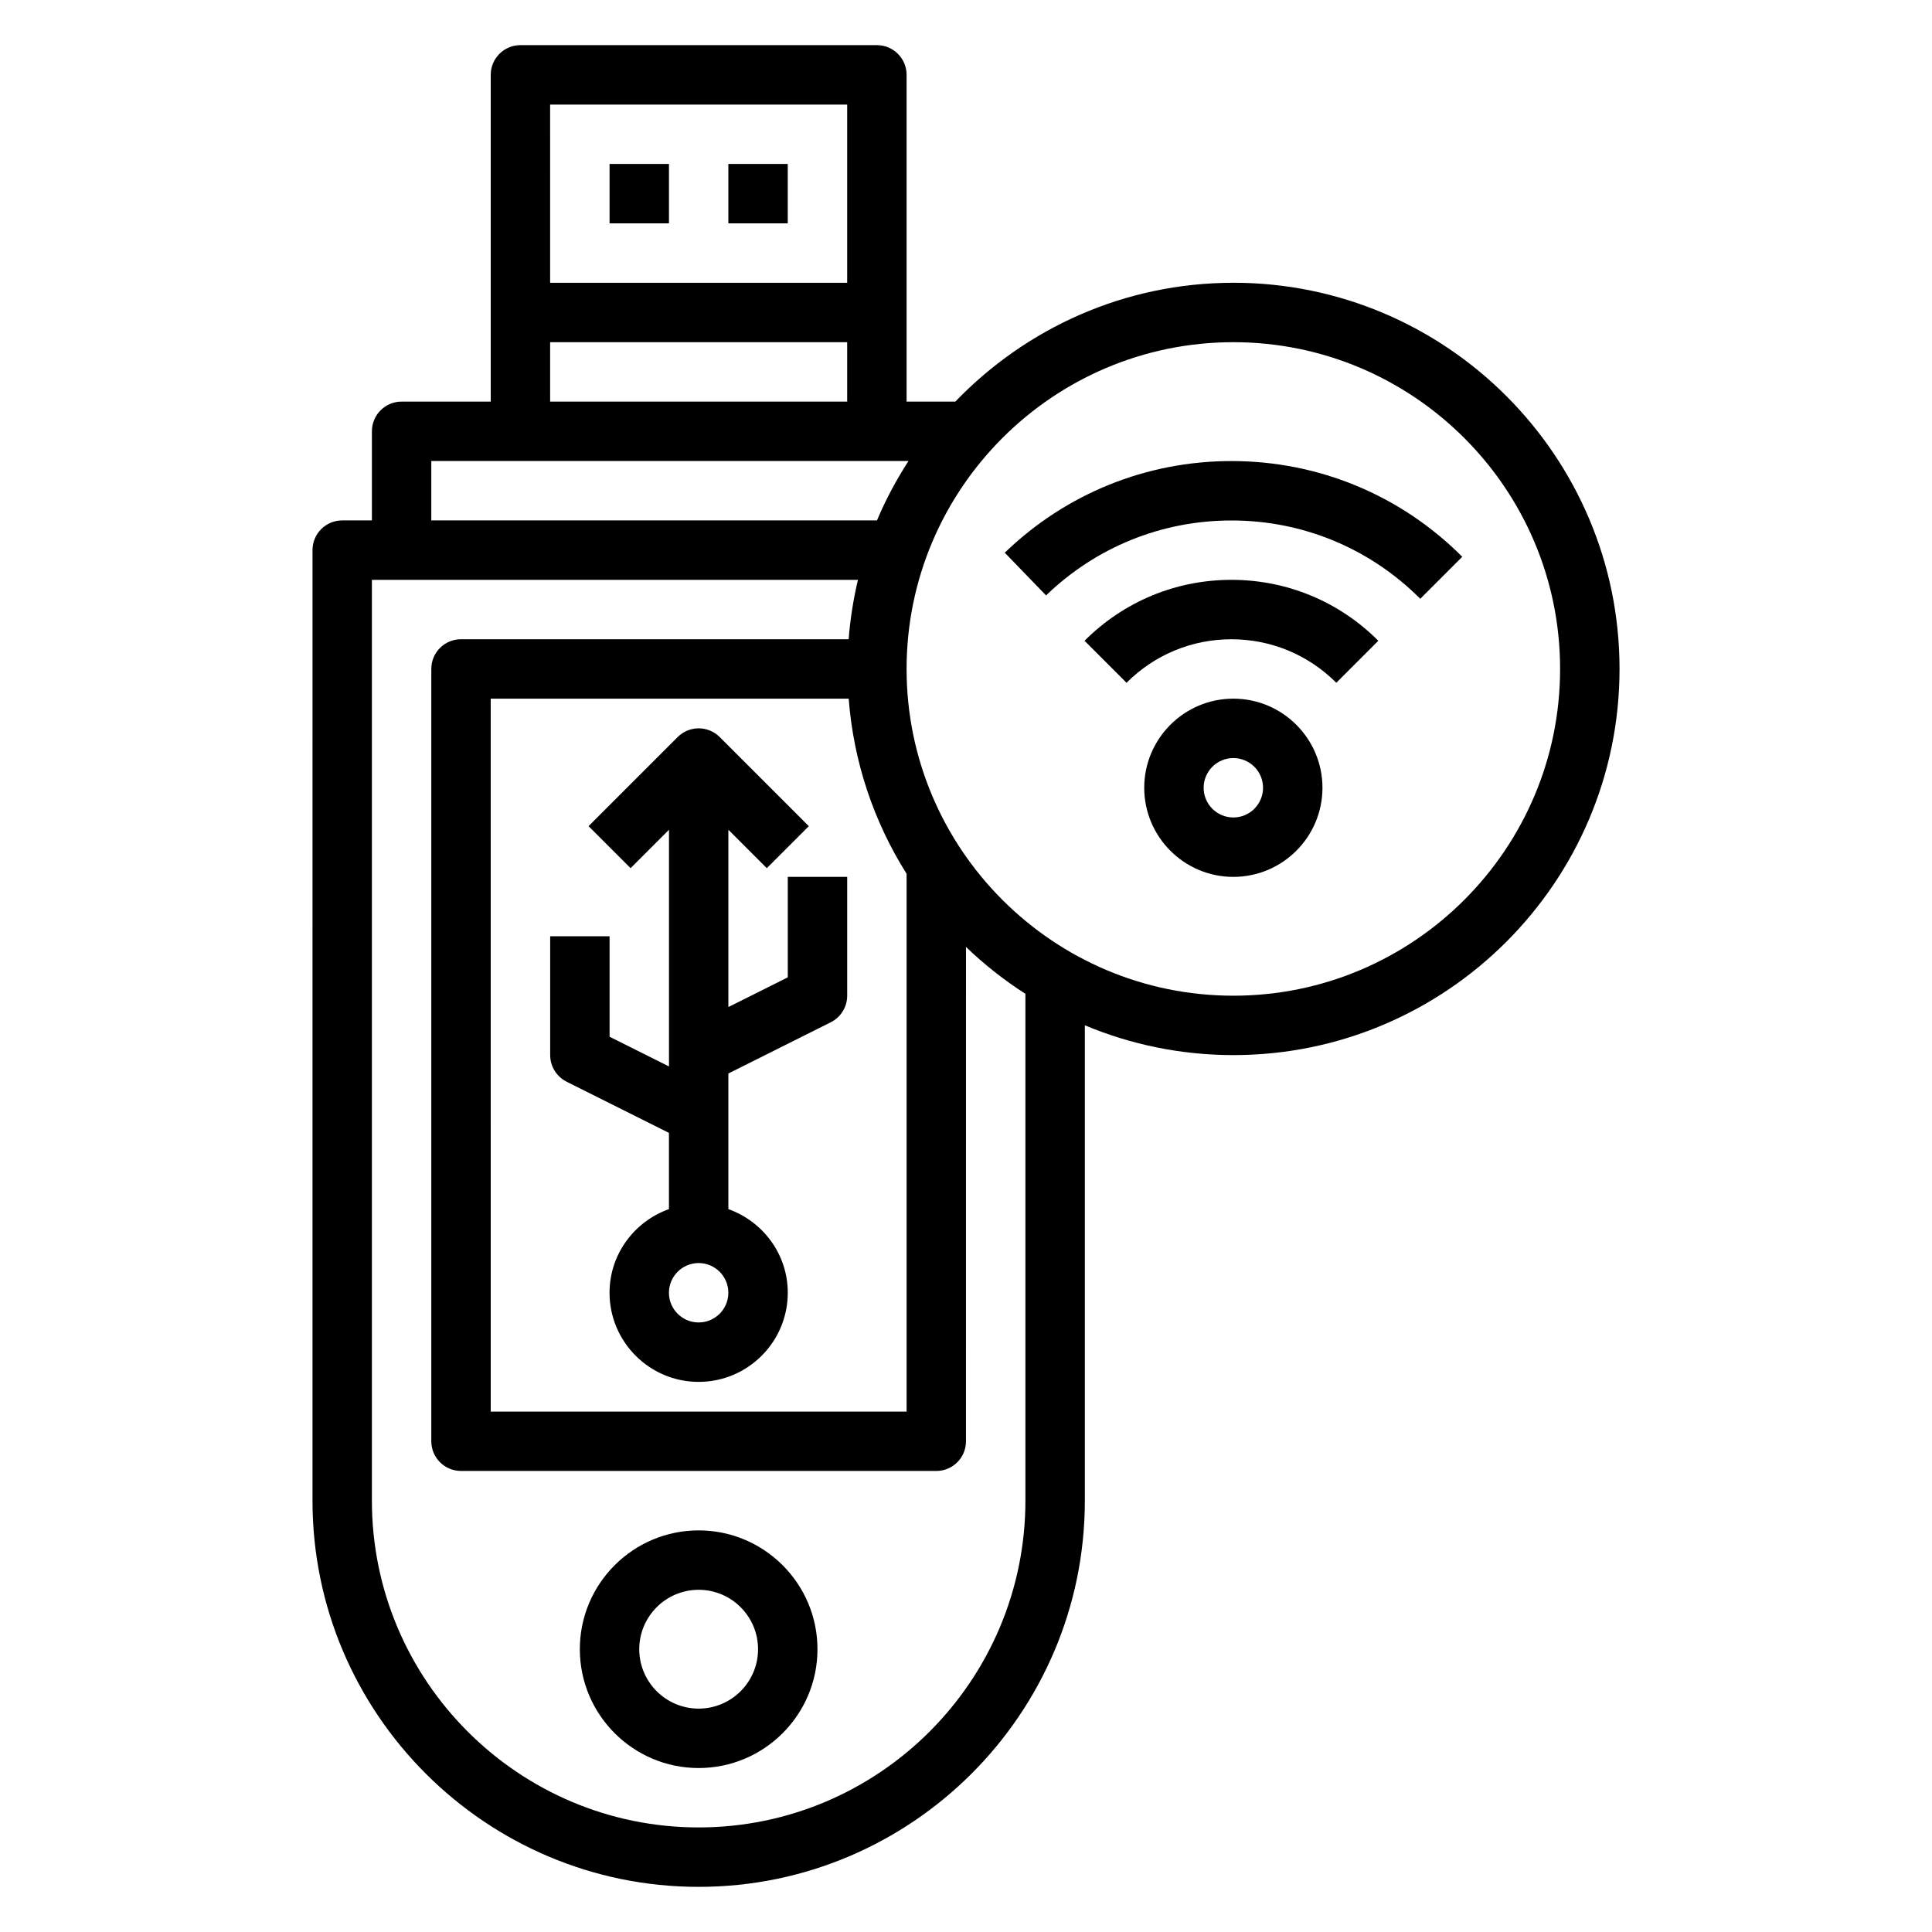 <?xml version="1.0" encoding="UTF-8"?>
<!-- Uploaded to: ICON Repo, www.svgrepo.com, Generator: ICON Repo Mixer Tools -->
<svg fill="#000000" width="800px" height="800px" version="1.1" viewBox="144 144 512 512" xmlns="http://www.w3.org/2000/svg">
 <g>
  <path d="m305.54 187.45h15.742v15.742h-15.742z"/>
  <path d="m337.02 187.45h15.742v15.742h-15.742z"/>
  <path d="m329.15 549.57c-17.367 0-31.488 14.121-31.488 31.488 0 17.367 14.121 31.488 31.488 31.488 17.367 0 31.488-14.121 31.488-31.488 0-17.367-14.121-31.488-31.488-31.488zm0 47.23c-8.684 0-15.742-7.062-15.742-15.742 0-8.684 7.062-15.742 15.742-15.742 8.684 0 15.742 7.062 15.742 15.742 0 8.684-7.062 15.742-15.742 15.742z"/>
  <path d="m470.85 329.15c-13.02 0-23.617 10.598-23.617 23.617s10.598 23.617 23.617 23.617c13.02 0 23.617-10.598 23.617-23.617s-10.598-23.617-23.617-23.617zm0 31.488c-4.344 0-7.871-3.527-7.871-7.871s3.527-7.871 7.871-7.871 7.871 3.527 7.871 7.871-3.527 7.871-7.871 7.871z"/>
  <path d="m431.41 313.81 11.133 11.133c7.43-7.43 17.301-11.531 27.797-11.531 10.492 0 20.363 4.102 27.797 11.531l11.133-11.133c-10.398-10.406-24.223-16.145-38.926-16.145s-28.527 5.738-38.926 16.145z"/>
  <path d="m410.27 290.47 10.949 11.32c13.258-12.809 30.699-19.859 49.129-19.859 18.902 0 36.668 7.367 50.035 20.75l11.133-11.133c-16.336-16.352-38.062-25.363-61.172-25.363-22.531 0-43.863 8.629-60.078 24.293z"/>
  <path d="m470.85 218.94c-28.93 0-55.043 12.121-73.676 31.488h-12.918v-86.594c0-4.352-3.519-7.871-7.871-7.871h-94.465c-4.352 0-7.871 3.519-7.871 7.871v86.594h-23.617c-4.352 0-7.871 3.519-7.871 7.871v23.617h-7.871c-4.352 0-7.871 3.519-7.871 7.871l-0.004 251.91c0 56.426 45.91 102.34 102.34 102.34 56.426 0 102.34-45.91 102.34-102.34v-125.98c12.121 5.07 25.418 7.894 39.359 7.894 56.426 0 102.34-45.91 102.34-102.34 0-56.426-45.91-102.34-102.34-102.34zm-102.34-47.23v47.23h-78.719l-0.004-47.23zm-78.719 62.977h78.719v15.742h-78.719zm-31.488 31.488h126.45c-3.203 4.984-6.039 10.227-8.344 15.742h-118.11v-15.742zm110.61 62.977c1.301 16.965 6.746 32.754 15.344 46.414v142.52h-110.21l-0.004-188.93h94.867zm46.832 212.54c0 47.742-38.848 86.594-86.594 86.594-47.742 0-86.594-38.848-86.594-86.594v-244.03h128.81c-1.211 5.117-2.047 10.367-2.465 15.742h-102.73c-4.352 0-7.871 3.519-7.871 7.871v204.67c0 4.352 3.519 7.871 7.871 7.871l125.95 0.004c4.352 0 7.871-3.519 7.871-7.871l0.004-131c4.816 4.637 10.094 8.793 15.742 12.422v134.32zm55.105-133.82c-47.742 0-86.594-38.848-86.594-86.594 0-47.742 38.848-86.594 86.594-86.594 47.742 0 86.594 38.848 86.594 86.594 0 47.742-38.848 86.594-86.594 86.594z"/>
  <path d="m294.14 430.66 27.137 13.57v20.199c-9.141 3.258-15.742 11.918-15.742 22.168 0 13.02 10.598 23.617 23.617 23.617s23.617-10.598 23.617-23.617c0-10.25-6.606-18.91-15.742-22.168v-35.945l27.137-13.57c2.668-1.34 4.352-4.062 4.352-7.047v-31.488h-15.742v26.625l-15.742 7.871v-46.98l10.18 10.18 11.133-11.133-23.617-23.617c-3.078-3.078-8.055-3.078-11.133 0l-23.617 23.617 11.133 11.133 10.18-10.18v62.723l-15.742-7.871v-26.625h-15.742v31.488c0 2.984 1.684 5.707 4.352 7.047zm35.008 63.805c-4.344 0-7.871-3.527-7.871-7.871s3.527-7.871 7.871-7.871 7.871 3.527 7.871 7.871-3.527 7.871-7.871 7.871z"/>
 </g>
</svg>